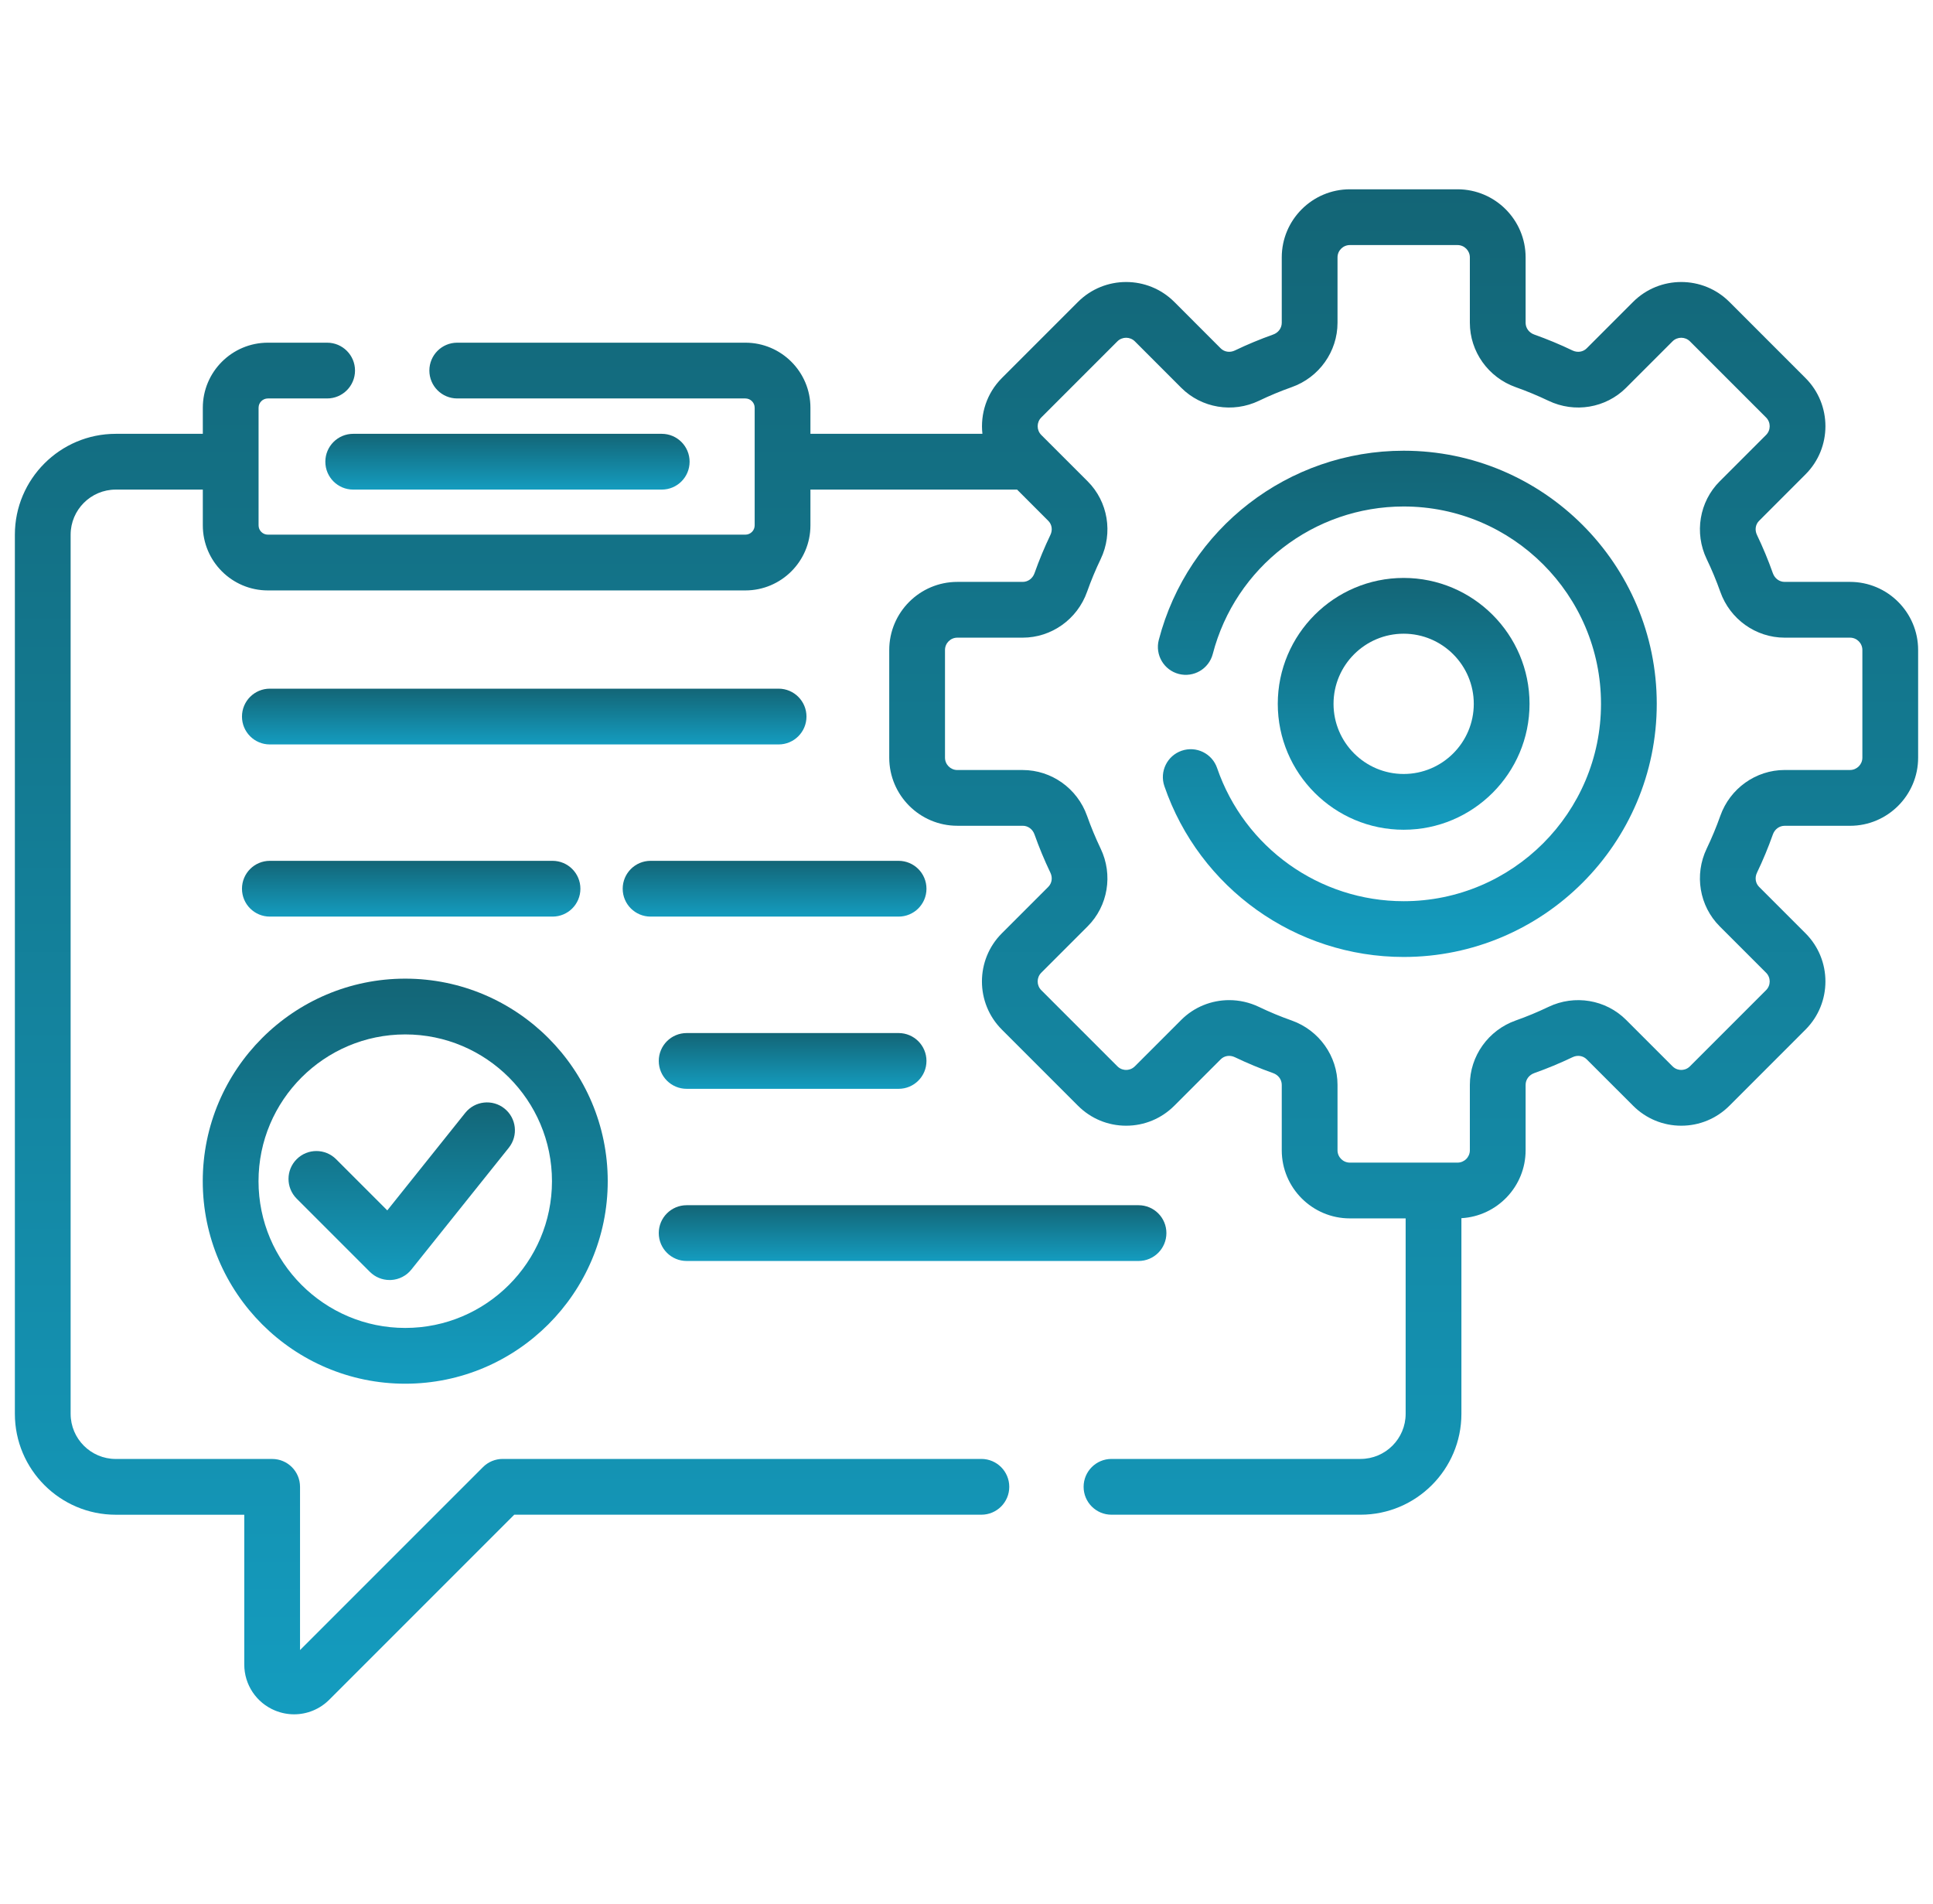 <svg width="65" height="64" viewBox="0 0 65 64" fill="none" xmlns="http://www.w3.org/2000/svg">
<g clip-path="url(#clip0_1632_7027)">
<path d="M27.119 24.091C27.119 23.573 26.699 23.153 26.181 23.153H9.074C8.556 23.153 8.137 23.573 8.137 24.091C8.137 24.609 8.556 25.028 9.074 25.028H26.181C26.699 25.028 27.119 24.609 27.119 24.091Z" fill="url(#paint0_linear_1632_7027)"/>
<path d="M21.877 30.816H30.216C30.734 30.816 31.154 30.397 31.154 29.879C31.154 29.361 30.734 28.941 30.216 28.941H21.877C21.359 28.941 20.939 29.361 20.939 29.879C20.939 30.397 21.359 30.816 21.877 30.816Z" fill="url(#paint1_linear_1632_7027)"/>
<path d="M18.58 30.816C19.098 30.816 19.517 30.397 19.517 29.879C19.517 29.361 19.098 28.941 18.58 28.941H9.074C8.556 28.941 8.137 29.361 8.137 29.879C8.137 30.397 8.556 30.816 9.074 30.816H18.58Z" fill="url(#paint2_linear_1632_7027)"/>
<path d="M30.217 34.731H23.09C22.572 34.731 22.152 35.151 22.152 35.669C22.152 36.187 22.572 36.606 23.09 36.606H30.217C30.735 36.606 31.154 36.187 31.154 35.669C31.154 35.151 30.735 34.731 30.217 34.731Z" fill="url(#paint3_linear_1632_7027)"/>
<path d="M23.09 42.394H38.285C38.803 42.394 39.222 41.974 39.222 41.456C39.222 40.938 38.803 40.519 38.285 40.519H23.09C22.572 40.519 22.152 40.938 22.152 41.456C22.152 41.974 22.572 42.394 23.09 42.394Z" fill="url(#paint4_linear_1632_7027)"/>
<path d="M62.21 19.563H60.011C59.834 19.563 59.678 19.448 59.615 19.271C59.461 18.835 59.281 18.403 59.081 17.985C59.001 17.819 59.029 17.632 59.152 17.51L60.713 15.948C61.606 15.056 61.606 13.603 60.713 12.71L58.153 10.15C57.261 9.258 55.808 9.258 54.915 10.15L53.354 11.712C53.231 11.834 53.044 11.862 52.878 11.783C52.461 11.582 52.028 11.403 51.593 11.248C51.416 11.186 51.301 11.03 51.301 10.852V8.653C51.301 7.391 50.274 6.364 49.011 6.364H45.391C44.129 6.364 43.101 7.391 43.101 8.653V10.852C43.101 11.03 42.987 11.186 42.809 11.248C42.374 11.403 41.942 11.582 41.524 11.783C41.358 11.862 41.171 11.834 41.048 11.712L39.487 10.15C38.594 9.258 37.142 9.258 36.249 10.15L33.689 12.71C33.178 13.222 32.961 13.917 33.035 14.585H27.252V13.708C27.252 12.502 26.271 11.521 25.065 11.521H15.375C14.857 11.521 14.438 11.94 14.438 12.458C14.438 12.976 14.857 13.396 15.375 13.396H25.064C25.237 13.396 25.377 13.536 25.377 13.708V17.663C25.377 17.835 25.237 17.975 25.064 17.975H9.008C8.835 17.975 8.695 17.835 8.695 17.663V13.708C8.695 13.536 8.835 13.396 9.008 13.396H11C11.518 13.396 11.938 12.976 11.938 12.458C11.938 11.94 11.518 11.521 11 11.521H9.008C7.801 11.521 6.82 12.502 6.82 13.708V14.585H3.892C2.022 14.585 0.5 16.107 0.5 17.977V47.532C0.5 49.403 2.022 50.925 3.892 50.925H8.214V55.961C8.214 56.64 8.62 57.247 9.248 57.507C9.456 57.593 9.674 57.635 9.89 57.635C10.325 57.635 10.751 57.465 11.072 57.144L17.292 50.924H33C33.518 50.924 33.938 50.505 33.938 49.987C33.938 49.469 33.518 49.049 33 49.049H16.903C16.655 49.049 16.416 49.148 16.241 49.324L10.089 55.475V49.987C10.089 49.469 9.67 49.05 9.152 49.05H3.892C3.055 49.05 2.375 48.369 2.375 47.532V17.977C2.375 17.141 3.055 16.46 3.892 16.46H6.82V17.663C6.82 18.869 7.801 19.85 9.008 19.85H25.064C26.271 19.85 27.252 18.869 27.252 17.663V16.46H34.201L35.25 17.51C35.373 17.632 35.401 17.819 35.321 17.985C35.121 18.403 34.941 18.835 34.787 19.271C34.724 19.448 34.568 19.563 34.391 19.563H32.192C30.929 19.563 29.902 20.59 29.902 21.853V25.473C29.902 26.735 30.929 27.762 32.192 27.762H34.391C34.569 27.762 34.724 27.877 34.787 28.055C34.941 28.49 35.121 28.922 35.321 29.34C35.401 29.506 35.373 29.693 35.25 29.816L33.689 31.377C32.796 32.27 32.796 33.722 33.689 34.615L36.249 37.175C36.681 37.607 37.256 37.846 37.868 37.846C38.48 37.846 39.054 37.607 39.487 37.175L41.048 35.614C41.171 35.491 41.358 35.463 41.524 35.543C41.942 35.743 42.374 35.923 42.809 36.077C42.987 36.14 43.101 36.295 43.101 36.473V38.672C43.101 39.935 44.129 40.962 45.391 40.962H47.267V47.532C47.267 48.369 46.587 49.049 45.75 49.049H37.375C36.858 49.049 36.438 49.469 36.438 49.987C36.438 50.505 36.858 50.924 37.375 50.924H45.75C47.62 50.924 49.142 49.403 49.142 47.532V40.955C50.344 40.887 51.301 39.89 51.301 38.672V36.473C51.301 36.295 51.416 36.14 51.593 36.077C52.028 35.923 52.46 35.743 52.879 35.543C53.044 35.463 53.231 35.491 53.354 35.614L54.916 37.175C55.348 37.607 55.923 37.846 56.535 37.846C57.146 37.846 57.721 37.607 58.154 37.175L60.713 34.615C61.606 33.722 61.606 32.27 60.713 31.377L59.152 29.816C59.029 29.693 59.002 29.506 59.081 29.34C59.282 28.922 59.461 28.49 59.615 28.055C59.678 27.877 59.834 27.763 60.011 27.763H62.211C63.473 27.763 64.5 26.735 64.5 25.473V21.853C64.5 20.59 63.473 19.563 62.21 19.563ZM62.625 25.473C62.625 25.701 62.439 25.887 62.21 25.887H60.011C59.044 25.887 58.174 26.507 57.848 27.429C57.716 27.801 57.562 28.172 57.39 28.53C56.968 29.41 57.144 30.459 57.826 31.142L59.387 32.703C59.549 32.864 59.549 33.127 59.387 33.289L56.827 35.849C56.722 35.955 56.598 35.971 56.534 35.971C56.47 35.971 56.347 35.955 56.241 35.849L54.68 34.288C53.997 33.605 52.948 33.43 52.068 33.852C51.709 34.024 51.339 34.178 50.967 34.309C50.045 34.636 49.426 35.506 49.426 36.473V38.672C49.426 38.901 49.24 39.087 49.011 39.087H45.391C45.162 39.087 44.976 38.901 44.976 38.672V36.473C44.976 35.506 44.357 34.636 43.435 34.309C43.063 34.178 42.692 34.024 42.334 33.852C42.014 33.699 41.672 33.624 41.334 33.624C40.74 33.624 40.157 33.853 39.722 34.288L38.161 35.849C38.055 35.955 37.932 35.971 37.868 35.971C37.803 35.971 37.68 35.955 37.574 35.849L35.014 33.289C34.853 33.128 34.853 32.865 35.014 32.703L36.575 31.142C37.258 30.459 37.433 29.41 37.011 28.53C36.84 28.172 36.686 27.802 36.554 27.429C36.227 26.507 35.358 25.888 34.39 25.888H32.191C31.963 25.888 31.777 25.702 31.777 25.473V21.853C31.777 21.624 31.963 21.438 32.191 21.438H34.39C35.358 21.438 36.227 20.819 36.554 19.897C36.686 19.524 36.84 19.154 37.012 18.796C37.433 17.916 37.258 16.866 36.576 16.184L35.014 14.623C34.853 14.461 34.853 14.198 35.014 14.036L37.574 11.476C37.736 11.315 37.999 11.315 38.161 11.476L39.722 13.038C40.404 13.72 41.454 13.895 42.334 13.474C42.692 13.302 43.062 13.148 43.435 13.016C44.357 12.69 44.976 11.82 44.976 10.852V8.653C44.976 8.425 45.162 8.239 45.391 8.239H49.011C49.24 8.239 49.426 8.425 49.426 8.653V10.852C49.426 11.82 50.045 12.689 50.967 13.016C51.339 13.148 51.71 13.302 52.068 13.473C52.948 13.895 53.997 13.72 54.68 13.037L56.241 11.476C56.403 11.315 56.666 11.315 56.827 11.476L59.387 14.036C59.549 14.198 59.549 14.461 59.387 14.623L57.826 16.184C57.144 16.866 56.968 17.916 57.39 18.796C57.562 19.154 57.716 19.524 57.848 19.897C58.174 20.819 59.044 21.438 60.011 21.438H62.21C62.439 21.438 62.625 21.624 62.625 21.853V25.473H62.625Z" fill="url(#paint5_linear_1632_7027)"/>
<path d="M47.201 15.153C43.327 15.153 39.941 17.769 38.966 21.514C38.836 22.015 39.136 22.527 39.637 22.658C40.138 22.788 40.65 22.488 40.781 21.987C41.54 19.067 44.181 17.028 47.201 17.028C50.86 17.028 53.836 20.005 53.836 23.663C53.836 27.322 50.86 30.298 47.201 30.298C44.369 30.298 41.848 28.499 40.927 25.821C40.759 25.331 40.226 25.071 39.736 25.239C39.246 25.407 38.986 25.941 39.154 26.43C40.335 29.865 43.569 32.173 47.201 32.173C51.894 32.173 55.711 28.356 55.711 23.663C55.711 18.971 51.894 15.153 47.201 15.153Z" fill="url(#paint6_linear_1632_7027)"/>
<path d="M51.433 23.663C51.433 21.329 49.534 19.43 47.2 19.43C44.866 19.43 42.967 21.329 42.967 23.663C42.967 25.997 44.866 27.896 47.2 27.896C49.534 27.896 51.433 25.997 51.433 23.663ZM44.842 23.663C44.842 22.363 45.9 21.305 47.2 21.305C48.5 21.305 49.558 22.363 49.558 23.663C49.558 24.963 48.5 26.021 47.2 26.021C45.9 26.021 44.842 24.963 44.842 23.663Z" fill="url(#paint7_linear_1632_7027)"/>
<path d="M13.627 46.52C17.382 46.52 20.436 43.465 20.436 39.711C20.436 35.956 17.382 32.902 13.627 32.902C9.873 32.902 6.818 35.956 6.818 39.711C6.818 43.465 9.873 46.52 13.627 46.52ZM13.627 34.777C16.348 34.777 18.561 36.99 18.561 39.711C18.561 42.431 16.348 44.645 13.627 44.645C10.907 44.645 8.693 42.431 8.693 39.711C8.693 36.99 10.907 34.777 13.627 34.777Z" fill="url(#paint8_linear_1632_7027)"/>
<path d="M9.976 40.298L12.438 42.76C12.614 42.936 12.853 43.034 13.101 43.034C13.118 43.034 13.136 43.034 13.153 43.033C13.419 43.018 13.667 42.891 13.833 42.682L17.11 38.586C17.433 38.181 17.367 37.591 16.963 37.268C16.559 36.945 15.969 37.01 15.645 37.414L13.023 40.693L11.302 38.972C10.936 38.606 10.342 38.606 9.976 38.972C9.61 39.338 9.61 39.931 9.976 40.298Z" fill="url(#paint9_linear_1632_7027)"/>
<path d="M10.94 15.523C10.94 16.041 11.359 16.46 11.877 16.46H22.252C22.77 16.46 23.189 16.041 23.189 15.523C23.189 15.005 22.77 14.585 22.252 14.585H11.877C11.359 14.585 10.94 15.005 10.94 15.523Z" fill="url(#paint10_linear_1632_7027)"/>
</g>
<defs>
<linearGradient id="paint0_linear_1632_7027" x1="17.628" y1="23.153" x2="17.628" y2="25.028" gradientUnits="userSpaceOnUse">
<stop stop-color="#136576"/>
<stop offset="1" stop-color="#149CBF"/>
</linearGradient>
<linearGradient id="paint1_linear_1632_7027" x1="26.047" y1="28.941" x2="26.047" y2="30.816" gradientUnits="userSpaceOnUse">
<stop stop-color="#136576"/>
<stop offset="1" stop-color="#149CBF"/>
</linearGradient>
<linearGradient id="paint2_linear_1632_7027" x1="13.827" y1="28.941" x2="13.827" y2="30.816" gradientUnits="userSpaceOnUse">
<stop stop-color="#136576"/>
<stop offset="1" stop-color="#149CBF"/>
</linearGradient>
<linearGradient id="paint3_linear_1632_7027" x1="26.653" y1="34.731" x2="26.653" y2="36.606" gradientUnits="userSpaceOnUse">
<stop stop-color="#136576"/>
<stop offset="1" stop-color="#149CBF"/>
</linearGradient>
<linearGradient id="paint4_linear_1632_7027" x1="30.687" y1="40.519" x2="30.687" y2="42.394" gradientUnits="userSpaceOnUse">
<stop stop-color="#136576"/>
<stop offset="1" stop-color="#149CBF"/>
</linearGradient>
<linearGradient id="paint5_linear_1632_7027" x1="32.5" y1="6.364" x2="32.5" y2="57.635" gradientUnits="userSpaceOnUse">
<stop stop-color="#136576"/>
<stop offset="1" stop-color="#149CBF"/>
</linearGradient>
<linearGradient id="paint6_linear_1632_7027" x1="47.323" y1="15.153" x2="47.323" y2="32.173" gradientUnits="userSpaceOnUse">
<stop stop-color="#136576"/>
<stop offset="1" stop-color="#149CBF"/>
</linearGradient>
<linearGradient id="paint7_linear_1632_7027" x1="47.2" y1="19.43" x2="47.2" y2="27.896" gradientUnits="userSpaceOnUse">
<stop stop-color="#136576"/>
<stop offset="1" stop-color="#149CBF"/>
</linearGradient>
<linearGradient id="paint8_linear_1632_7027" x1="13.627" y1="32.902" x2="13.627" y2="46.52" gradientUnits="userSpaceOnUse">
<stop stop-color="#136576"/>
<stop offset="1" stop-color="#149CBF"/>
</linearGradient>
<linearGradient id="paint9_linear_1632_7027" x1="13.508" y1="37.062" x2="13.508" y2="43.034" gradientUnits="userSpaceOnUse">
<stop stop-color="#136576"/>
<stop offset="1" stop-color="#149CBF"/>
</linearGradient>
<linearGradient id="paint10_linear_1632_7027" x1="17.064" y1="14.585" x2="17.064" y2="16.46" gradientUnits="userSpaceOnUse">
<stop stop-color="#136576"/>
<stop offset="1" stop-color="#149CBF"/>
</linearGradient>
<clipPath id="clip0_1632_7027">
<rect width="64" height="64" fill="white" transform="translate(0.5)"/>
</clipPath>
</defs>
</svg>
